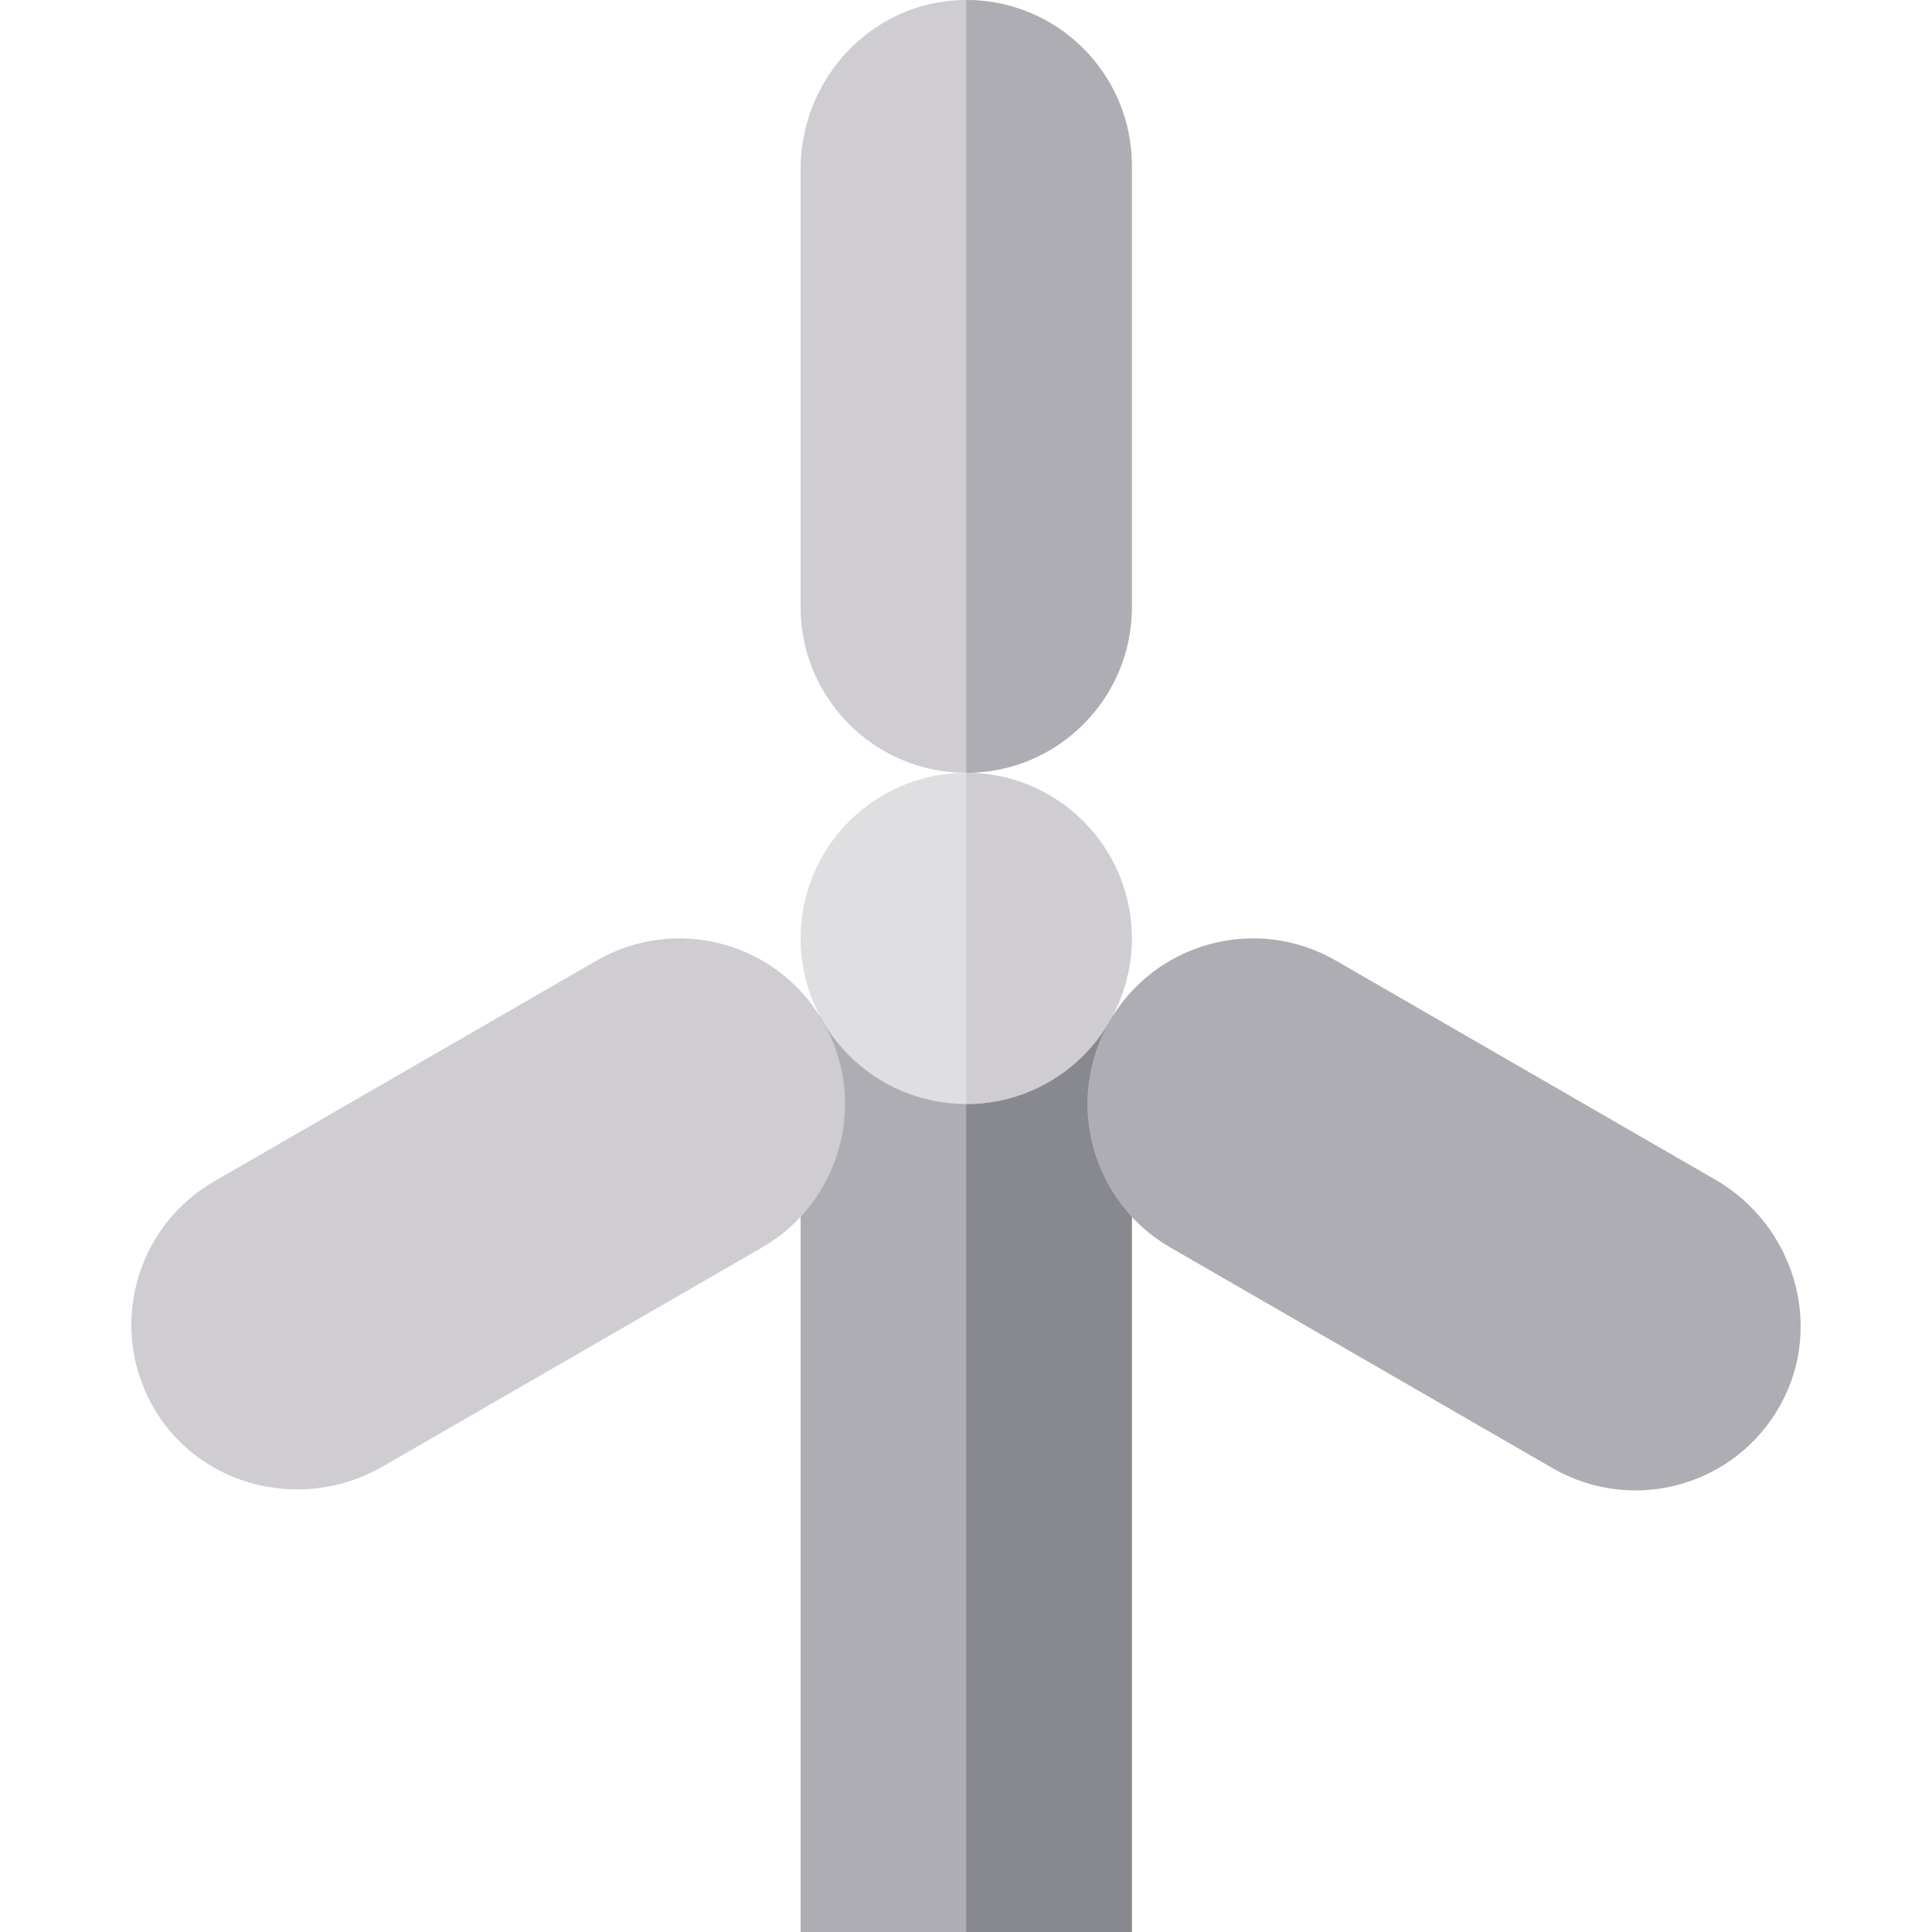 <?xml version="1.0" encoding="iso-8859-1"?>
<!-- Uploaded to: SVG Repo, www.svgrepo.com, Generator: SVG Repo Mixer Tools -->
<svg version="1.1" id="Layer_1" xmlns="http://www.w3.org/2000/svg" xmlns:xlink="http://www.w3.org/1999/xlink" 
	 viewBox="0 0 512 512" xml:space="preserve">
<rect x="212.173" y="269.166" style="fill:#AEADB3;" width="87.771" height="242.834"/>
<rect x="256.058" y="269.166" style="fill:#88888F;" width="43.886" height="242.834"/>
<circle style="fill:#DFDFE1;" cx="256.058" cy="248.686" r="43.886"/>
<g>
	<path style="fill:#CFCDD2;" d="M254.825,0.018c-23.903,0.655-42.653,20.868-42.653,44.781v116.116
		c0,24.238,19.648,43.886,43.886,43.886l0,0c24.238,0,43.886-19.648,43.886-43.886V43.886
		C299.944,19.238,279.627-0.663,254.825,0.018z"/>
	<path style="fill:#CFCDD2;" d="M41.321,374.088c12.519,20.373,39.399,26.504,60.109,14.547l100.56-58.058
		c20.991-12.118,28.182-38.959,16.064-59.949l0,0c-12.118-20.991-38.959-28.182-59.949-16.064l-101.35,58.514
		C35.408,325.404,28.333,352.949,41.321,374.088z"/>
</g>
<g>
	<path style="fill:#AEADB3;" d="M472.029,371.952c11.384-21.029,3.253-47.373-17.456-59.329l-100.56-58.058
		c-20.991-12.118-47.83-4.927-59.949,16.064l0,0c-12.118,20.991-4.927,47.83,16.064,59.949l101.35,58.514
		C432.823,401.415,460.218,393.77,472.029,371.952z"/>
	<path style="fill:#AEADB3;" d="M256.058,0v204.8l0,0c24.238,0,43.886-19.648,43.886-43.886V43.886
		C299.944,19.648,280.297,0,256.058,0z"/>
</g>
<path style="fill:#CFCDD2;" d="M256.058,204.8v87.771c24.238,0,43.886-19.648,43.886-43.886S280.297,204.8,256.058,204.8z"/>
</svg>